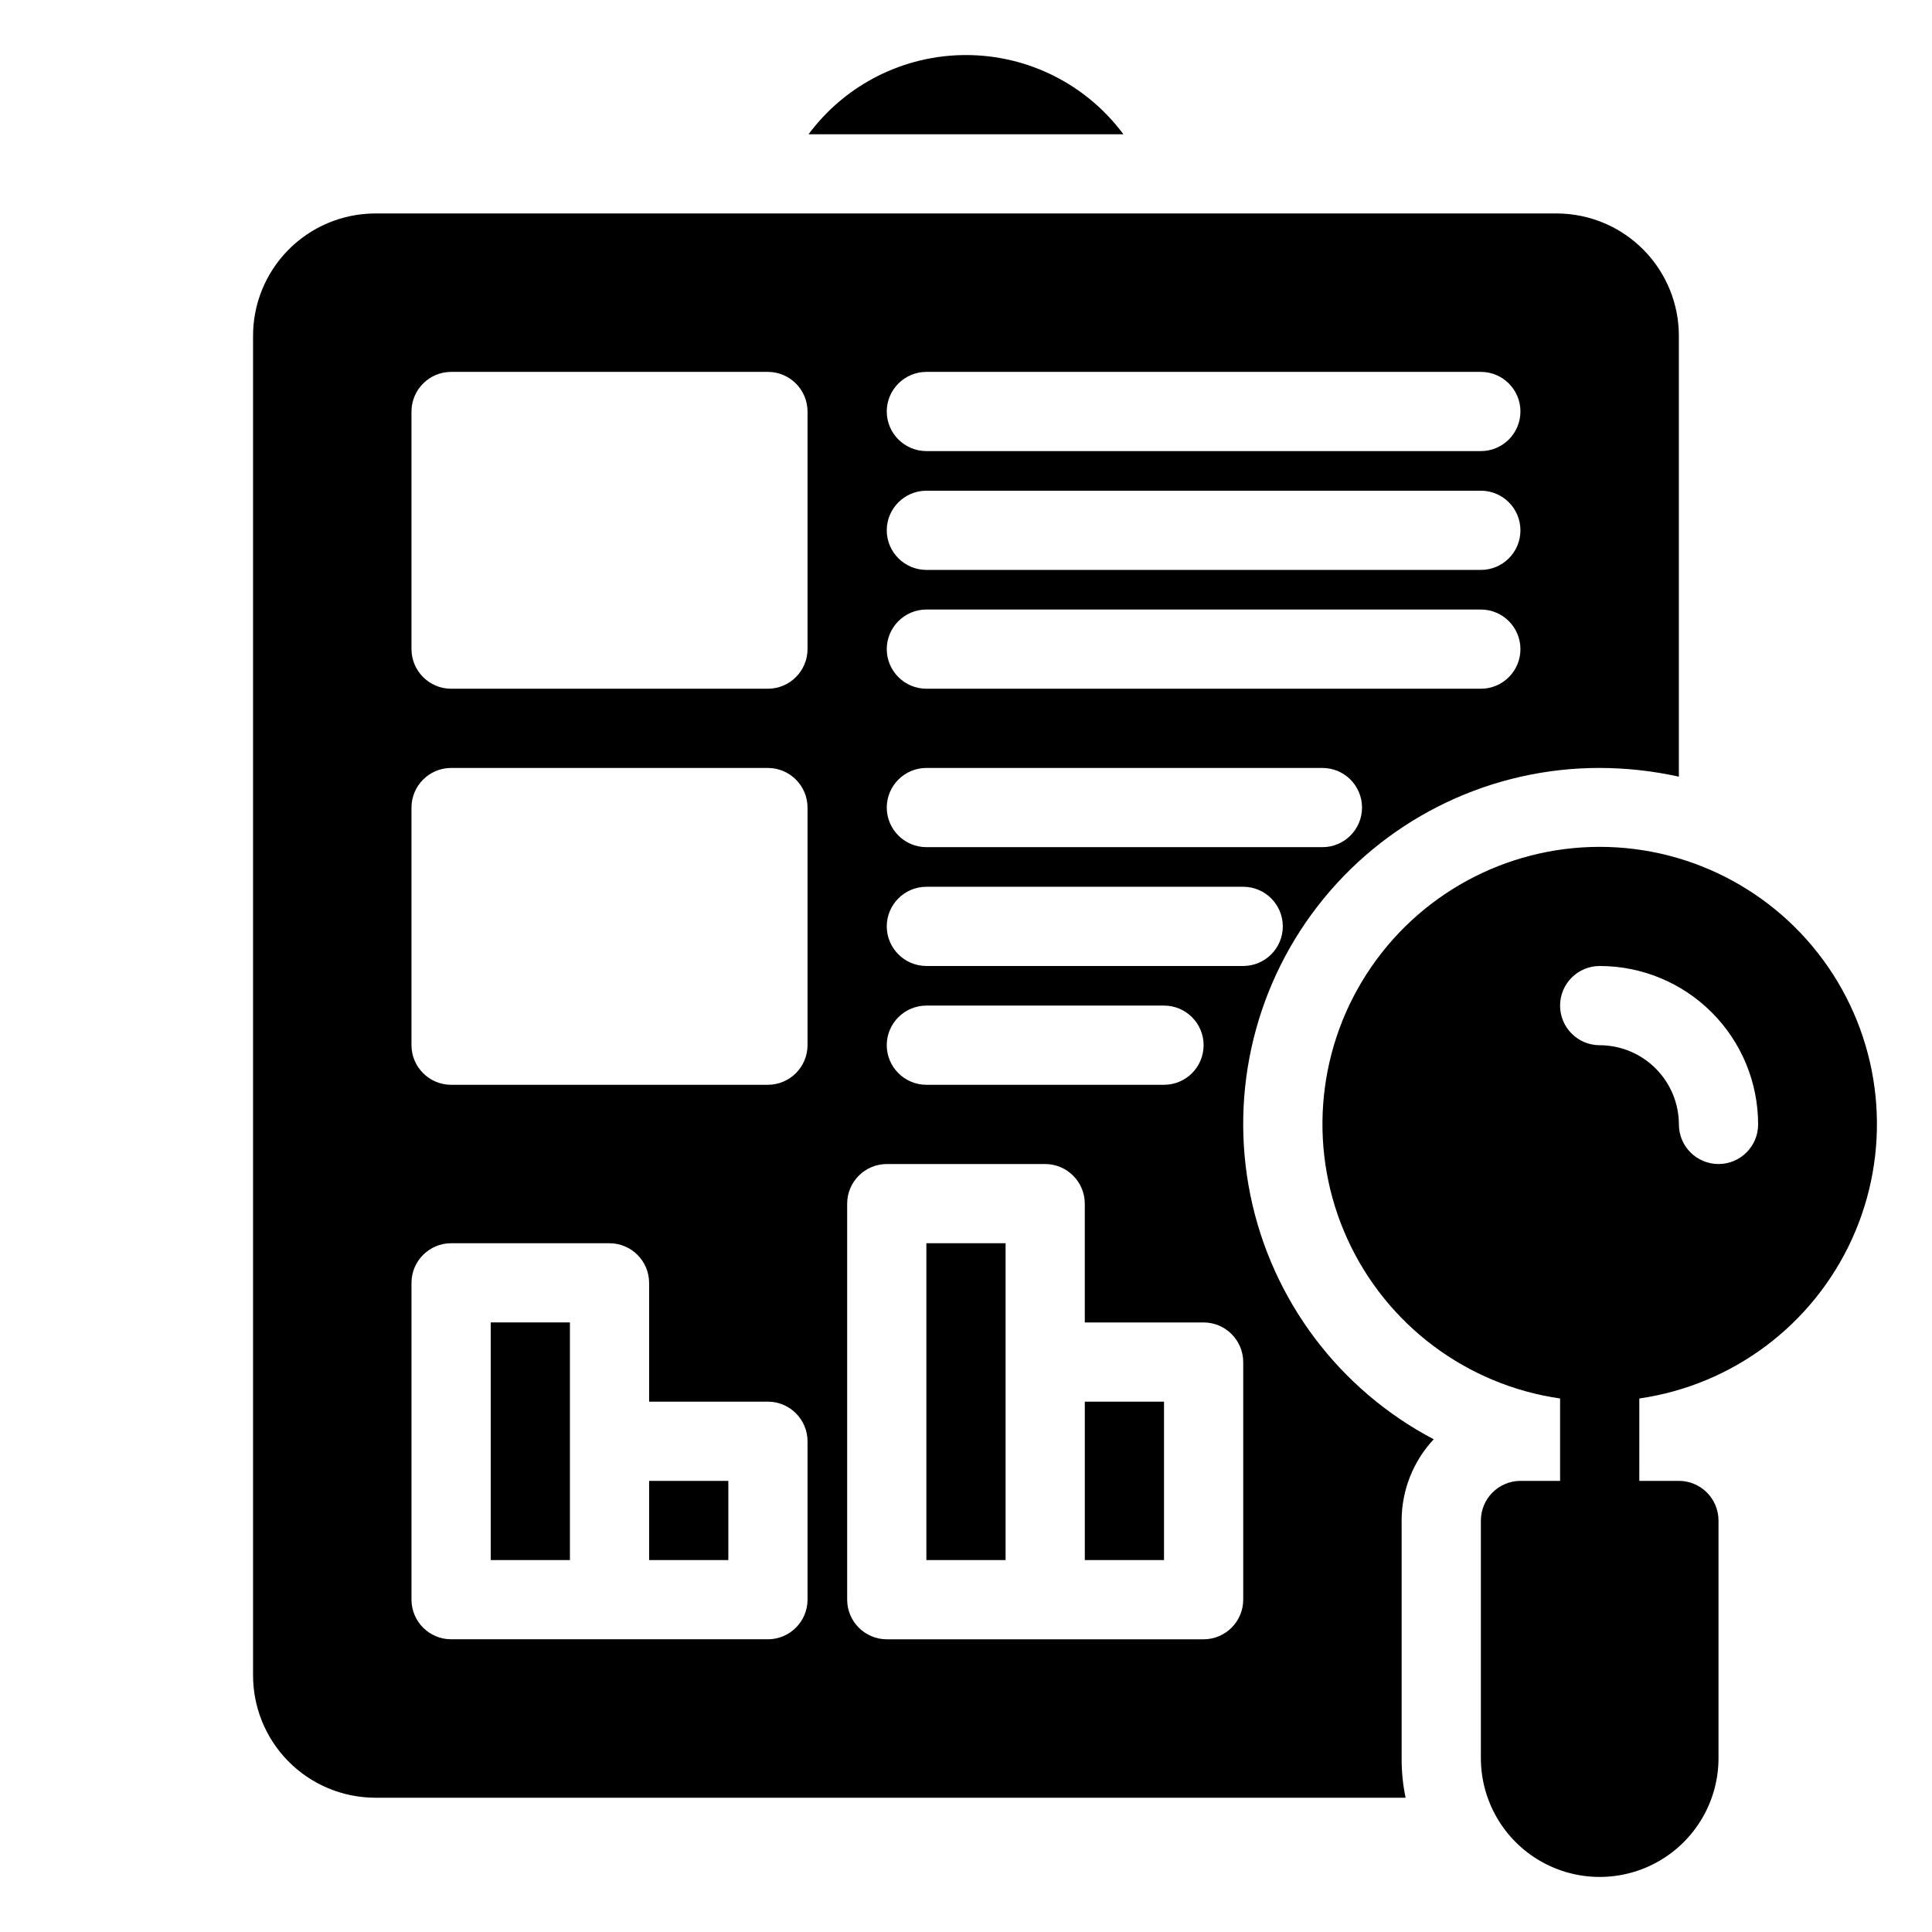 <?xml version="1.0" encoding="UTF-8"?>
<!-- Uploaded to: ICON Repo, www.iconrepo.com, Generator: ICON Repo Mixer Tools -->
<svg fill="#000000" width="800px" height="800px" version="1.1" viewBox="144 144 512 512" xmlns="http://www.w3.org/2000/svg">
 <path d="m441.71 179.58h-83.434c9.801-13.207 25.273-20.992 41.719-20.992 16.441 0 31.914 7.785 41.715 20.992zm73.738 367.36v62.977c-0.023 3.527 0.328 7.047 1.051 10.496h-273.32c-8.582-0.082-16.785-3.566-22.805-9.684-6.019-6.117-9.367-14.375-9.312-22.957v-354.56c-0.055-8.582 3.293-16.836 9.312-22.957 6.019-6.117 14.223-9.602 22.805-9.684h313.62c8.586 0.082 16.785 3.566 22.805 9.684 6.019 6.121 9.371 14.375 9.312 22.957v116.61c-6.894-1.523-13.93-2.297-20.992-2.309-28.344-0.031-55.199 12.684-73.145 34.625-17.945 21.941-25.074 50.789-19.422 78.562 5.656 27.777 23.496 51.539 48.59 64.719-5.453 5.84-8.488 13.527-8.504 21.516zm-136.45-293.89c0.016 5.789 4.703 10.477 10.496 10.496h146.94c5.797 0 10.496-4.699 10.496-10.496 0-5.797-4.699-10.496-10.496-10.496h-146.94c-5.793 0.016-10.48 4.707-10.496 10.496zm0 31.488c0.016 5.789 4.703 10.477 10.496 10.496h146.94c5.797 0 10.496-4.699 10.496-10.496s-4.699-10.496-10.496-10.496h-146.94c-5.793 0.016-10.48 4.707-10.496 10.496zm0 31.488c0.016 5.789 4.703 10.477 10.496 10.496h146.94c5.797 0 10.496-4.699 10.496-10.496s-4.699-10.496-10.496-10.496h-146.94c-5.793 0.016-10.48 4.707-10.496 10.496zm0 41.984c0.016 5.789 4.703 10.477 10.496 10.496h104.96c5.797 0 10.496-4.699 10.496-10.496s-4.699-10.496-10.496-10.496h-104.96c-5.793 0.016-10.48 4.707-10.496 10.496zm0 31.488c0.016 5.789 4.703 10.477 10.496 10.496h83.969c5.793 0 10.492-4.699 10.492-10.496s-4.699-10.496-10.492-10.496h-83.969c-5.793 0.016-10.48 4.703-10.496 10.496zm0 31.488c0.016 5.789 4.703 10.477 10.496 10.496h62.977c5.797 0 10.496-4.699 10.496-10.496 0-5.797-4.699-10.496-10.496-10.496h-62.977c-5.793 0.016-10.48 4.703-10.496 10.496zm-20.992 104.96c-0.02-5.789-4.707-10.477-10.496-10.496h-31.488v-31.488c-0.02-5.789-4.707-10.477-10.496-10.492h-41.984c-5.789 0.016-10.48 4.703-10.496 10.492v83.969c0.016 5.793 4.707 10.48 10.496 10.496h83.969c5.789-0.016 10.477-4.703 10.496-10.496zm0-167.94v0.004c-0.02-5.789-4.707-10.48-10.496-10.496h-83.969c-5.789 0.016-10.48 4.707-10.496 10.496v62.977c0.016 5.789 4.707 10.477 10.496 10.496h83.969c5.789-0.02 10.477-4.707 10.496-10.496zm0-104.96v0.004c-0.02-5.789-4.707-10.48-10.496-10.496h-83.969c-5.789 0.016-10.48 4.707-10.496 10.496v62.977c0.016 5.789 4.707 10.477 10.496 10.496h83.969c5.789-0.02 10.477-4.707 10.496-10.496zm115.46 251.91c-0.02-5.789-4.707-10.477-10.496-10.496h-31.488v-31.484c-0.02-5.793-4.707-10.48-10.496-10.496h-41.984c-5.789 0.016-10.48 4.703-10.496 10.496v104.96c0.016 5.793 4.707 10.48 10.496 10.496h83.969c5.789-0.016 10.477-4.703 10.496-10.496zm-83.969 52.48h20.992v-83.965h-20.992zm-73.473 0h20.992v-20.992h-20.992zm115.46 0h20.992v-41.984h-20.992zm-157.44 0h20.992v-62.977h-20.992zm304.39-42.824-0.004 21.832h10.496c5.789 0.02 10.48 4.707 10.496 10.496v62.977c0 11.25-6 21.645-15.742 27.27-9.742 5.625-21.746 5.625-31.488 0-9.742-5.625-15.746-16.02-15.746-27.27v-62.977c0.02-5.789 4.707-10.477 10.496-10.496h10.496v-21.832c-24.742-3.57-45.969-19.477-56.348-42.219-10.375-22.746-8.477-49.203 5.043-70.23 13.52-21.027 36.805-33.738 61.801-33.738 25 0 48.285 12.711 61.805 33.738 13.516 21.027 15.418 47.484 5.039 70.23-10.375 22.742-31.605 38.648-56.348 42.219zm10.492-72.629c0 5.797 4.699 10.496 10.496 10.496s10.496-4.699 10.496-10.496c0.004-11.137-4.418-21.816-12.293-29.691s-18.555-12.297-29.691-12.293c-5.797 0-10.496 4.699-10.496 10.496s4.699 10.496 10.496 10.496c5.562 0.016 10.895 2.231 14.828 6.164 3.934 3.934 6.148 9.266 6.164 14.828z"/>
</svg>